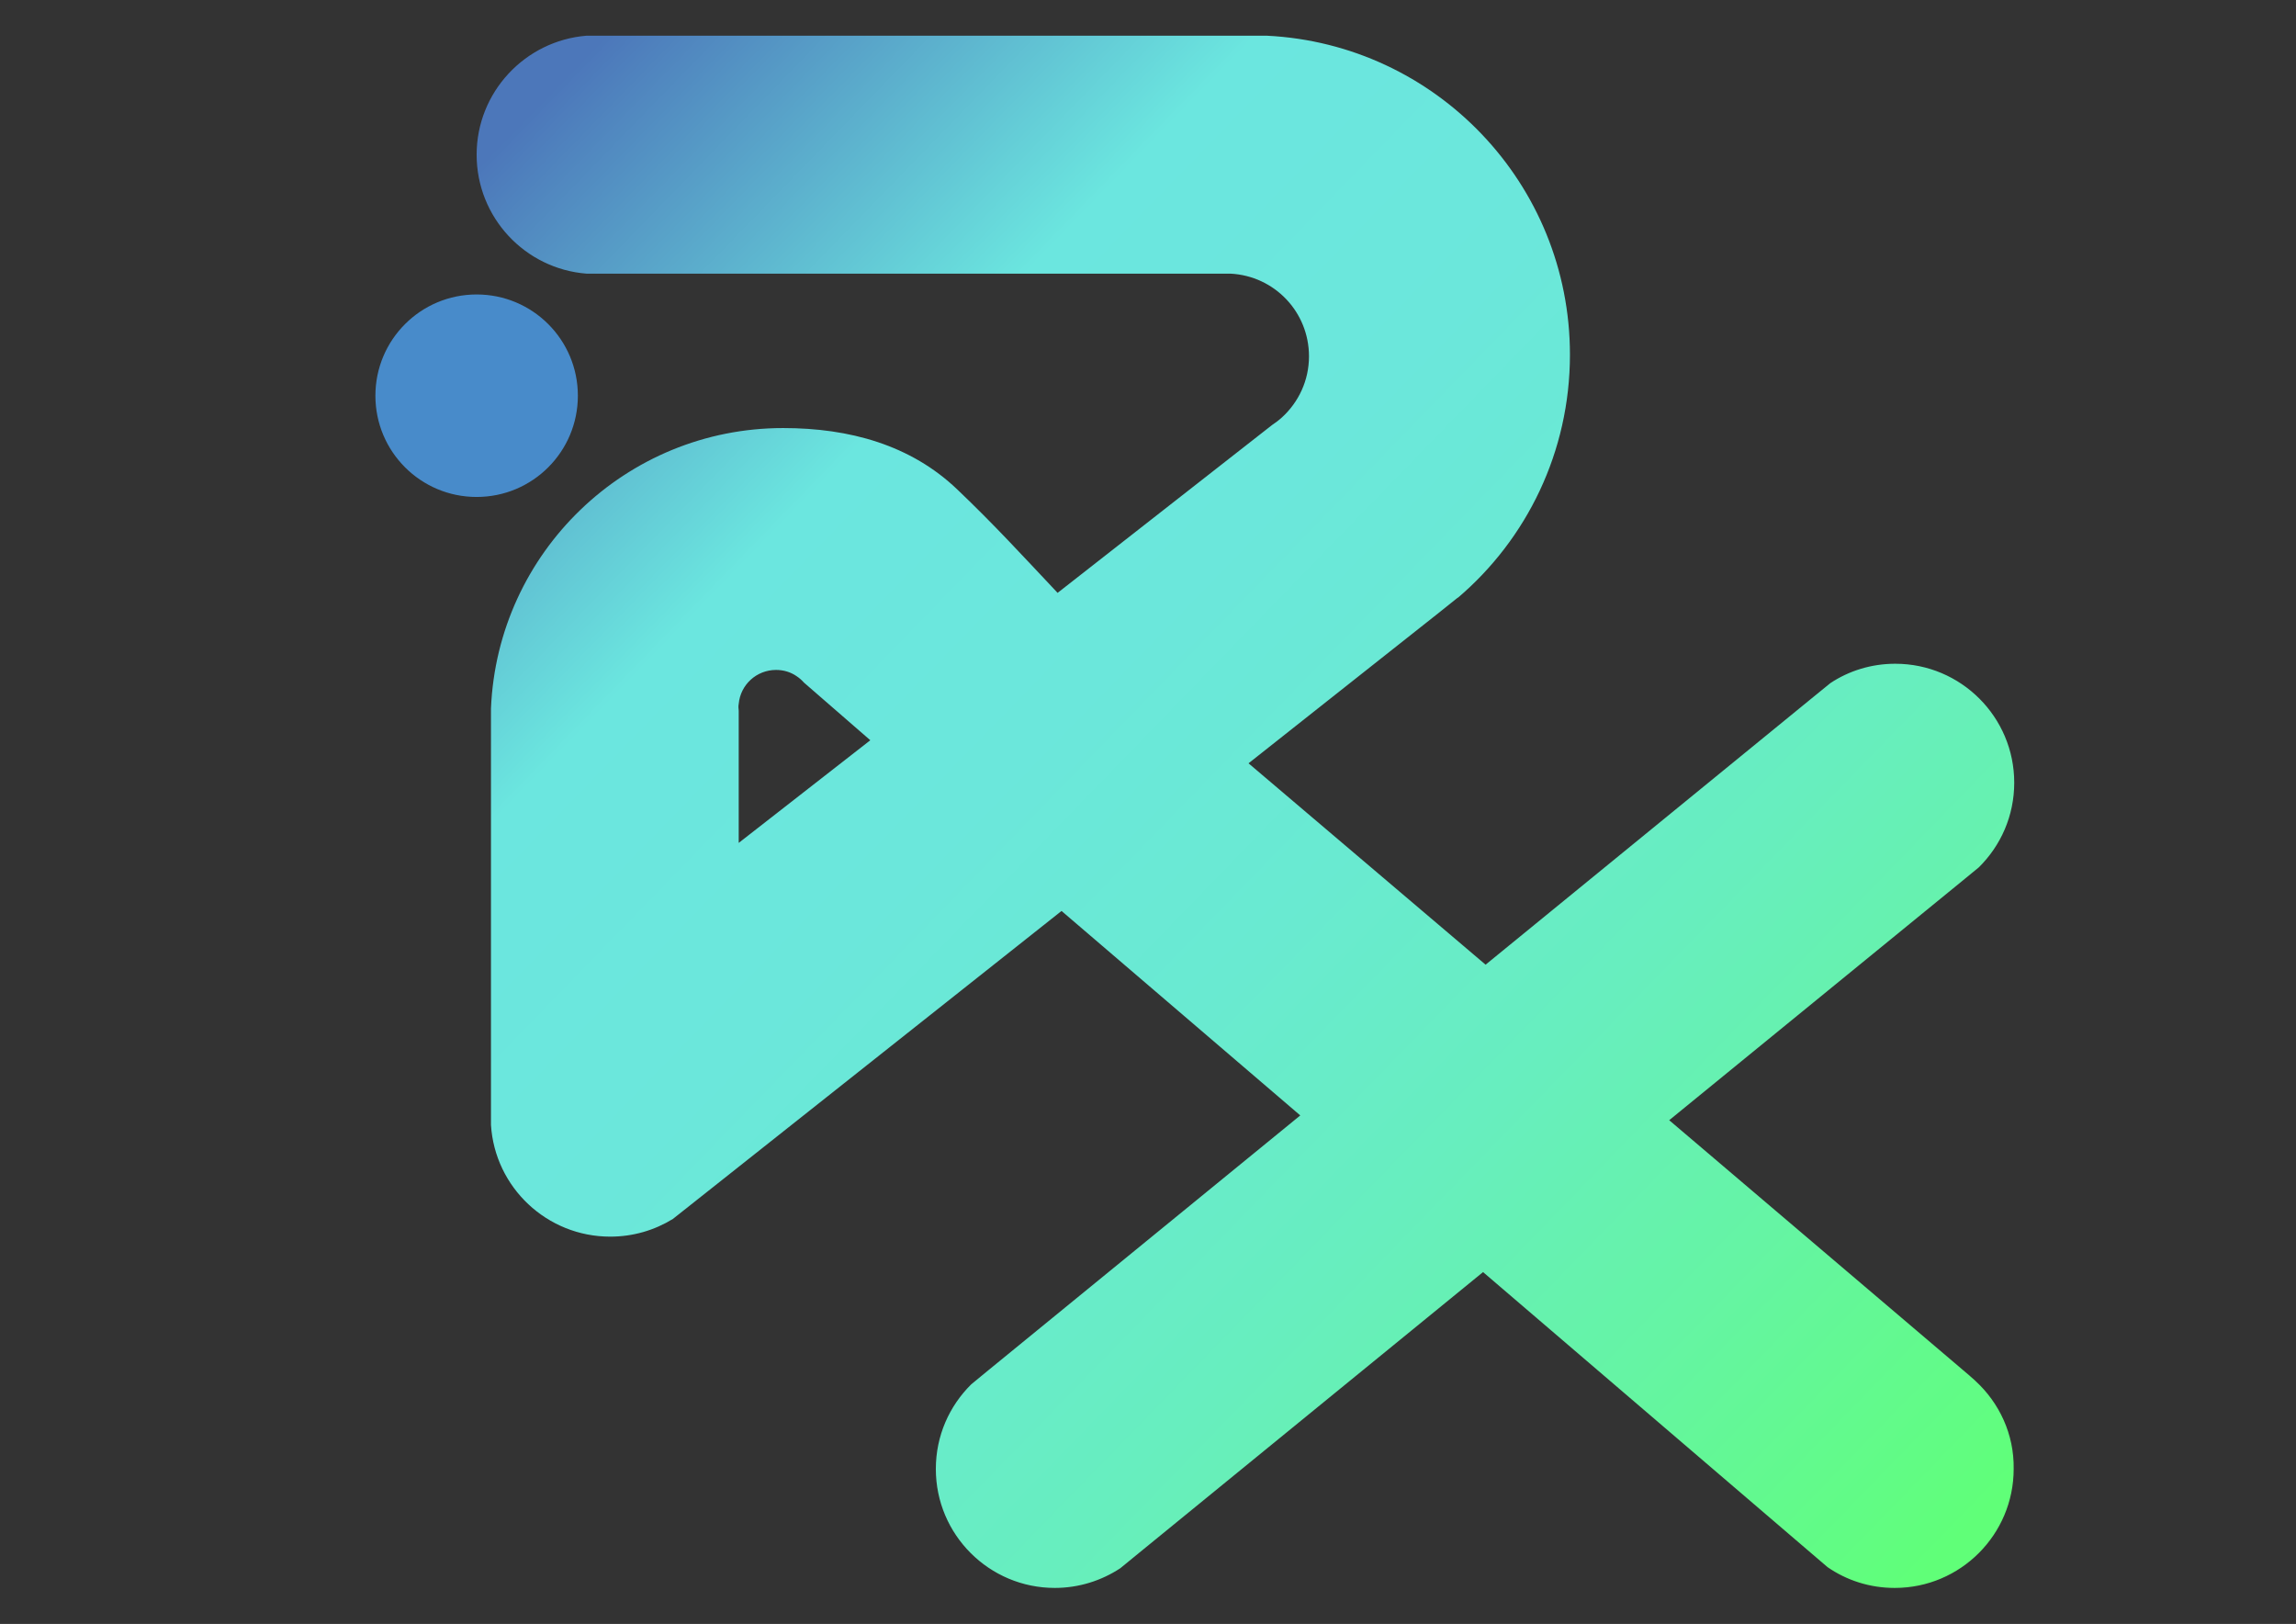<?xml version="1.0" encoding="utf-8"?>
<!-- Generator: Adobe Illustrator 28.0.0, SVG Export Plug-In . SVG Version: 6.00 Build 0)  -->
<svg version="1.1" id="Layer_1" xmlns="http://www.w3.org/2000/svg" xmlns:xlink="http://www.w3.org/1999/xlink" x="0px" y="0px"
	 viewBox="0 0 81.65 57.74" style="enable-background:new 0 0 81.65 57.74;" xml:space="preserve">
<rect x="0" y="0" width="81.65" height="57.74" fill="#333333" stroke="none"/>
<style type="text/css">
	.st0{fill:url(#SVGID_1_);}
	.st1{fill:#488BCA;}
	.st2{fill:url(#SVGID_00000167391768566287555440000010264426848763654804_);}
	.st3{fill:#5185DD;}
	.st4{fill:url(#SVGID_00000088123183737697770500000006656937734258250425_);}
	.st5{fill:#FFFFFF;}
	.st6{fill:#475BD3;}
	.st7{fill:url(#SVGID_00000109715132569788905450000002282637118504925581_);}
	.st8{fill:#647BCA;}
</style>
<linearGradient id="SVGID_1_" gradientUnits="userSpaceOnUse" x1="17.175" y1="5.763" x2="71.35" y2="58.352">
	<stop  offset="0" style="stop-color:#4C77BA"/>
	<stop  offset="0.22" style="stop-color:#6BE6DF"/>
	<stop  offset="0.377" style="stop-color:#6BE7DB"/>
	<stop  offset="0.518" style="stop-color:#69EAD1"/>
	<stop  offset="0.653" style="stop-color:#67EEBE"/>
	<stop  offset="0.784" style="stop-color:#65F4A4"/>
	<stop  offset="0.911" style="stop-color:#61FC84"/>
	<stop  offset="0.95" style="stop-color:#60FF78"/>
</linearGradient>
<path class="st0" d="M70.25,49.1l-0.02-0.02l-0.17-0.15l-0.01-0.01l-10.69-9.09l10.4-8.49l0.61-0.5l0,0
	c0.78-0.77,1.26-1.83,1.26-3.01c0-2.34-1.9-4.23-4.23-4.23c-0.85,0-1.65,0.25-2.31,0.69l0,0l-0.7,0.57l0,0L52.83,34.3l-8.43-7.16
	l6.79-5.37l0.65-0.52l0.01,0c2.44-2.08,3.98-5.18,3.98-8.64c0-6.08-4.77-11.04-10.77-11.34H20.85c-2.18,0.18-3.9,2.01-3.9,4.23
	c0,2.23,1.72,4.06,3.91,4.23h22.6c0.05,0,0.1,0,0.15,0s0.1,0,0.15,0c1.56,0.08,2.79,1.36,2.79,2.94c0,0.86-0.37,1.63-0.96,2.17
	c-0.11,0.1-0.23,0.19-0.35,0.27l-7.63,5.97c-1.28-1.36-2.26-2.43-3.56-3.67c-1.66-1.59-3.84-2.19-6.2-2.19
	c-5.6,0-10.16,4.43-10.39,9.97v14.81c0.14,2.22,1.99,3.97,4.24,3.97c0.82,0,1.58-0.23,2.23-0.63l0,0l0.77-0.61l13.05-10.34
	l8.49,7.27l-11.08,9.05l-0.62,0.51l0,0c-0.78,0.77-1.26,1.83-1.26,3.01c0,2.34,1.9,4.23,4.23,4.23c0.86,0,1.66-0.26,2.33-0.7l0,0
	l0.66-0.54l0,0l12.24-9.99l11.56,9.9l0,0l0.69,0.59c0.68,0.47,1.5,0.74,2.39,0.74c2.34,0,4.23-1.9,4.23-4.23
	C71.63,51,71.1,49.88,70.25,49.1z M26.27,29.97v-4.7c0-0.04-0.01-0.08-0.01-0.12c0-0.04,0-0.08,0.01-0.12
	c0.06-0.68,0.63-1.21,1.33-1.21c0.27,0,0.53,0.08,0.74,0.23l0,0c0.09,0.06,0.17,0.13,0.25,0.22l2.36,2.05L26.27,29.97z"/>
<path class="st1" d="M16.95,17.67c-1.99,0-3.6-1.61-3.6-3.6c0-1.99,1.61-3.6,3.6-3.6s3.6,1.61,3.6,3.6
	C20.55,16.06,18.94,17.67,16.95,17.67z"/>
<linearGradient id="SVGID_00000028287544091742842700000002644913193927040703_" gradientUnits="userSpaceOnUse" x1="100.704" y1="-53.767" x2="154.879" y2="-1.177">
	<stop  offset="0" style="stop-color:#4C77BA"/>
	<stop  offset="0.22" style="stop-color:#6BE6DF"/>
	<stop  offset="0.377" style="stop-color:#6BE7DB"/>
	<stop  offset="0.518" style="stop-color:#69EAD1"/>
	<stop  offset="0.653" style="stop-color:#67EEBE"/>
	<stop  offset="0.784" style="stop-color:#65F4A4"/>
	<stop  offset="0.911" style="stop-color:#61FC84"/>
	<stop  offset="0.95" style="stop-color:#60FF78"/>
</linearGradient>
<path style="fill:url(#SVGID_00000028287544091742842700000002644913193927040703_);" d="M153.78-10.42l-0.02-0.02l-0.17-0.15
	l-0.01-0.01l-10.69-9.09l10.4-8.49l0.61-0.5l0,0c0.78-0.77,1.26-1.83,1.26-3.01c0-2.34-1.9-4.23-4.23-4.23
	c-0.85,0-1.65,0.25-2.31,0.69l0,0l-0.7,0.57l0,0l-11.56,9.44l-8.43-7.16l6.79-5.37l0.65-0.52l0.01,0c2.44-2.08,3.98-5.18,3.98-8.64
	c0-6.08-4.77-11.04-10.77-11.34h-24.21c-2.18,0.18-3.9,2.01-3.9,4.23c0,2.23,1.72,4.06,3.91,4.23h22.6c0.05,0,0.1,0,0.15,0
	s0.1,0,0.15,0c1.56,0.08,2.79,1.36,2.79,2.94c0,0.86-0.37,1.63-0.96,2.17c-0.11,0.1-0.23,0.19-0.35,0.27l-7.63,5.97
	c-1.28-1.36-2.26-2.43-3.56-3.67c-1.66-1.59-3.84-2.19-6.2-2.19c-5.6,0-10.16,4.43-10.39,9.97v14.81c0.14,2.22,1.99,3.97,4.24,3.97
	c0.82,0,1.58-0.23,2.23-0.63l0,0l0.77-0.61l13.05-10.34l8.49,7.27l-11.08,9.05l-0.62,0.51l0,0c-0.78,0.77-1.26,1.83-1.26,3.01
	c0,2.34,1.9,4.23,4.23,4.23c0.86,0,1.66-0.26,2.33-0.7l0,0l0.66-0.54l0,0l12.24-9.99l11.56,9.9l0,0l0.69,0.59
	c0.68,0.47,1.5,0.74,2.39,0.74c2.34,0,4.23-1.9,4.23-4.23C155.16-8.53,154.63-9.65,153.78-10.42z M109.8-29.56v-4.7
	c0-0.04-0.01-0.08-0.01-0.12c0-0.04,0-0.08,0.01-0.12c0.06-0.68,0.63-1.21,1.33-1.21c0.27,0,0.53,0.08,0.74,0.23l0,0
	c0.09,0.06,0.17,0.13,0.25,0.22l2.36,2.05L109.8-29.56z"/>
<g>
	<path class="st3" d="M102.2-42.37c-1.74,0.93-3.91,0.26-4.83-1.48c-0.93-1.74-0.26-3.91,1.48-4.83c1.74-0.93,3.91-0.26,4.83,1.48
		C104.6-45.46,103.94-43.3,102.2-42.37z"/>
	
		<linearGradient id="SVGID_00000057119511102883687870000008336123211746232765_" gradientUnits="userSpaceOnUse" x1="-1329.287" y1="1466.442" x2="-1322.185" y2="1463.937" gradientTransform="matrix(0.469 0.883 -0.883 0.469 2016.587 438.616)">
		<stop  offset="0" style="stop-color:#5185DD"/>
		<stop  offset="0.241" style="stop-color:#5593DC"/>
		<stop  offset="0.699" style="stop-color:#5FB9DA"/>
		<stop  offset="0.95" style="stop-color:#65D0D8"/>
		<stop  offset="0.96" style="stop-color:#68D1D9"/>
		<stop  offset="0.968" style="stop-color:#72D4DB"/>
		<stop  offset="0.976" style="stop-color:#83D9DF"/>
		<stop  offset="0.982" style="stop-color:#9AE0E5"/>
		<stop  offset="0.989" style="stop-color:#B8E9ED"/>
		<stop  offset="0.995" style="stop-color:#DDF5F6"/>
		<stop  offset="1" style="stop-color:#FFFFFF"/>
	</linearGradient>
	<path style="fill:url(#SVGID_00000057119511102883687870000008336123211746232765_);" d="M102.12-42.23
		c-1.74,0.93-3.91,0.26-4.83-1.48c-0.93-1.74-0.26-3.91,1.48-4.83c1.74-0.93,3.91-0.26,4.83,1.48
		C104.53-45.32,103.86-43.16,102.12-42.23z"/>
	<path class="st5" d="M97.2-43.89c0.02,0.03,0.03,0.06,0.04,0.09c0.02,0.03,0.03,0.06,0.05,0.09l6.31-3.35
		c-0.02-0.03-0.03-0.06-0.05-0.09c-0.02-0.03-0.03-0.06-0.05-0.09L97.2-43.89z"/>
	<path class="st6" d="M97.24-43.8c0.02,0.03,0.03,0.06,0.05,0.09c0.02,0.03,0.03,0.06,0.05,0.09l6.31-3.35
		c-0.01-0.03-0.03-0.06-0.04-0.09c-0.02-0.03-0.03-0.06-0.05-0.09L97.24-43.8z"/>
	
		<linearGradient id="SVGID_00000175283902786857501370000008974165577756416402_" gradientUnits="userSpaceOnUse" x1="-1325.301" y1="1468.345" x2="-1326.609" y2="1462.189" gradientTransform="matrix(0.469 0.883 -0.883 0.469 2016.587 438.616)">
		<stop  offset="0" style="stop-color:#FFFFFF"/>
		<stop  offset="1" style="stop-color:#2647F0"/>
	</linearGradient>
	<path style="fill:url(#SVGID_00000175283902786857501370000008974165577756416402_);" d="M101.92-42.61
		c-1.54,0.81-3.44,0.23-4.26-1.3c-0.82-1.53-0.23-3.44,1.3-4.25c1.54-0.82,3.44-0.23,4.26,1.3
		C104.04-45.33,103.46-43.43,101.92-42.61z"/>
	<path class="st5" d="M97.57-44.09c0.01,0.03,0.03,0.06,0.05,0.09c0.02,0.03,0.03,0.06,0.05,0.09l5.55-2.95
		c-0.01-0.03-0.03-0.06-0.04-0.09c-0.02-0.03-0.03-0.06-0.05-0.09L97.57-44.09z"/>
	<path class="st8" d="M97.62-44c0.02,0.03,0.03,0.06,0.05,0.09c0.02,0.03,0.03,0.06,0.05,0.09l5.55-2.95
		c-0.02-0.03-0.03-0.06-0.04-0.09c-0.02-0.03-0.03-0.06-0.05-0.09L97.62-44z"/>
</g>
</svg>
